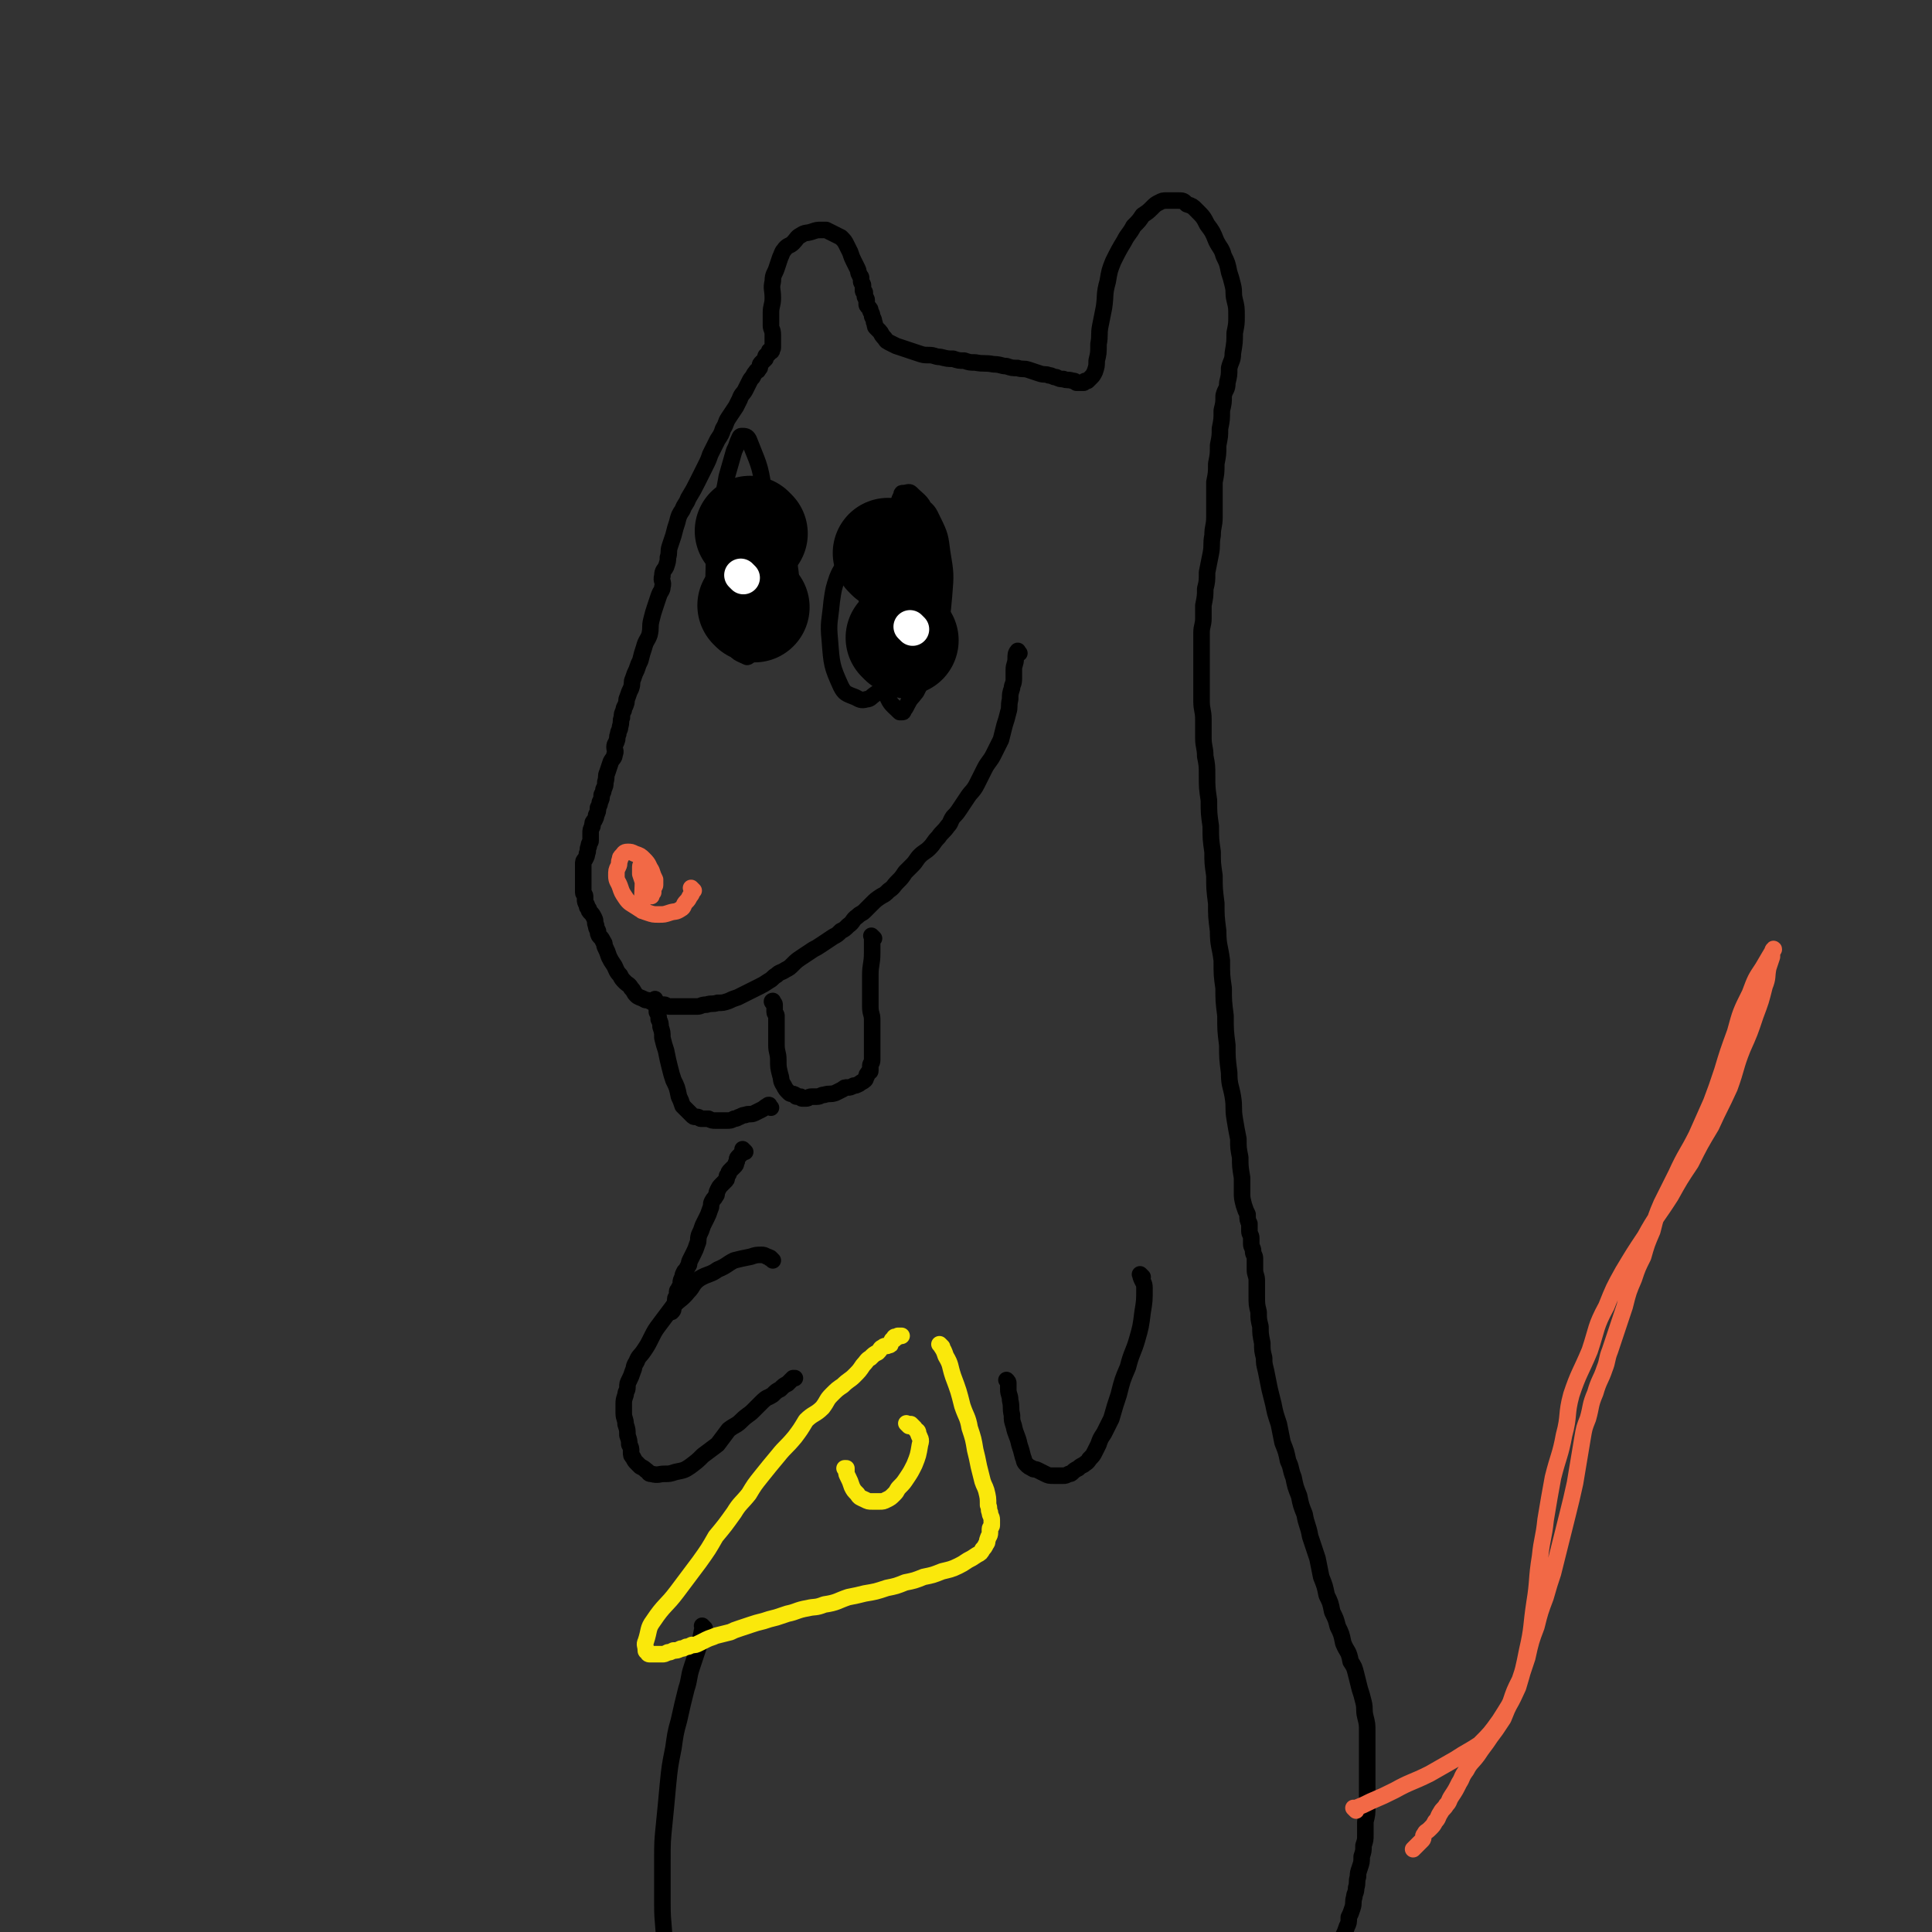 <svg viewBox='0 0 1050 1050' version='1.1' xmlns='http://www.w3.org/2000/svg' xmlns:xlink='http://www.w3.org/1999/xlink'><rect x="0" y="0" width="1050" height="1050" fill="#333333" stroke="none"/><g fill='none' stroke='#000000' stroke-width='9' stroke-linecap='round' stroke-linejoin='round'><path d='M475,510c-1,-1 -1,-1 -1,-1 -1,-1 0,0 0,0 0,0 0,0 0,0 0,5 0,5 0,9 0,6 -1,6 -1,12 0,5 0,5 0,10 0,4 0,4 0,7 0,4 1,4 1,7 0,3 0,3 0,5 0,4 0,4 0,8 0,3 0,3 0,5 0,2 0,2 0,4 0,2 -1,2 -1,3 0,1 0,1 0,1 0,1 0,1 0,2 0,1 -1,0 -1,1 -1,1 -1,1 -1,2 -1,1 0,1 -1,2 -1,1 -2,1 -3,2 -2,1 -2,1 -3,1 -2,1 -2,1 -3,1 -2,0 -2,0 -3,1 -2,1 -2,1 -4,2 -3,1 -3,0 -6,1 -2,0 -2,1 -4,1 -2,0 -2,0 -3,0 -2,0 -1,1 -3,1 -1,0 -1,0 -2,0 -1,0 0,-1 -1,-1 -1,0 -1,0 -2,0 -1,0 0,-1 -1,-1 -1,-1 -2,0 -3,-1 -2,-2 -2,-2 -3,-4 -2,-3 -1,-3 -2,-6 -1,-4 -1,-4 -1,-8 0,-4 -1,-4 -1,-8 0,-4 0,-4 0,-7 0,-3 0,-3 0,-5 0,-2 0,-2 0,-4 0,-1 -1,-1 -1,-2 0,-1 0,-1 0,-2 0,-1 0,-1 0,-2 0,-1 -1,-1 -1,-1 -1,-1 0,-1 0,-1 0,0 0,0 0,0 '/><path d='M419,602c-1,-1 -1,-1 -1,-1 -1,-1 0,0 0,0 0,0 0,0 0,0 0,0 0,0 0,0 -1,-1 0,0 0,0 0,0 0,0 0,0 0,0 0,-1 0,0 -2,0 -2,1 -4,2 -2,1 -2,1 -4,2 -2,1 -3,0 -5,1 -1,0 -1,0 -3,1 -1,0 -1,1 -3,1 -2,1 -2,1 -4,1 -2,0 -2,0 -3,0 -2,0 -2,0 -3,0 -2,0 -2,0 -4,-1 -1,0 -1,0 -2,0 -1,0 -1,0 -2,0 -1,0 -1,-1 -2,-1 0,0 0,0 -1,0 -1,0 -1,0 -2,-1 -1,-1 -1,-1 -2,-2 -2,-2 -2,-2 -3,-3 -1,-3 -1,-3 -2,-5 -1,-5 -1,-5 -3,-9 -1,-3 -1,-3 -2,-7 -1,-4 -1,-4 -2,-9 -1,-3 -1,-3 -2,-7 0,-3 0,-3 -1,-6 0,-2 0,-2 -1,-4 0,-2 0,-2 -1,-4 0,-1 0,-1 0,-2 0,-1 0,-1 -1,-2 0,-1 0,-1 0,-2 0,0 0,0 0,-1 0,0 0,0 0,0 0,0 0,0 0,0 '/><path d='M554,355c-1,-1 -1,-2 -1,-1 -1,1 -1,2 -1,4 0,3 -1,3 -1,6 0,3 0,3 0,5 0,3 -1,3 -1,5 -1,3 -1,3 -1,6 -1,4 0,4 -1,7 -1,4 -1,4 -2,7 -1,4 -1,4 -2,8 -2,4 -2,4 -4,8 -2,4 -3,4 -5,8 -2,4 -2,4 -4,8 -2,4 -3,4 -5,7 -2,3 -2,3 -4,6 -2,3 -2,3 -4,5 -2,3 -1,3 -3,5 -2,3 -3,3 -5,6 -3,3 -2,3 -5,6 -2,2 -3,2 -5,4 -2,2 -2,3 -4,5 -2,2 -2,2 -4,4 -2,3 -2,3 -4,5 -3,3 -2,3 -5,5 -2,2 -2,2 -4,3 -3,2 -3,2 -5,4 -2,2 -2,2 -4,4 -2,2 -2,1 -4,3 -3,2 -2,3 -5,5 -2,2 -2,2 -4,3 -2,2 -2,2 -4,3 -3,2 -3,2 -6,4 -3,2 -3,2 -5,3 -3,2 -3,2 -6,4 -3,2 -3,2 -5,4 -2,2 -2,2 -4,3 -3,2 -3,1 -5,3 -2,1 -2,2 -4,3 -3,2 -3,2 -5,3 -2,1 -2,1 -4,2 -2,1 -2,1 -4,2 -2,1 -2,1 -4,2 -3,1 -3,1 -5,2 -3,1 -3,1 -6,1 -3,1 -3,0 -6,1 -3,0 -3,1 -5,1 -2,0 -2,0 -4,0 -2,0 -2,0 -4,0 -2,0 -2,0 -3,0 -2,0 -2,0 -4,0 -2,0 -2,-1 -3,-1 -2,0 -2,0 -4,0 -2,-1 -2,-1 -4,-2 -2,-1 -2,0 -3,-1 -2,-1 -3,-1 -4,-2 -2,-2 -1,-2 -3,-4 -1,-2 -2,-2 -3,-3 -2,-2 -2,-2 -3,-4 -2,-2 -2,-3 -3,-5 -2,-3 -2,-3 -3,-5 -1,-3 -1,-3 -2,-5 -1,-2 0,-2 -1,-3 -1,-2 -1,-2 -2,-3 -1,-1 -1,-2 -1,-3 -1,-2 -1,-2 -1,-3 -1,-2 0,-2 -1,-4 -1,-2 -1,-2 -2,-3 -1,-1 -1,-1 -1,-2 -1,-1 -1,-1 -1,-2 -1,-2 -1,-2 -1,-3 0,-1 0,-1 0,-2 0,-1 -1,-1 -1,-2 0,-1 0,-1 0,-2 0,-2 0,-2 0,-3 0,-2 0,-2 0,-3 0,-2 0,-2 0,-3 0,-2 0,-2 0,-4 0,-2 0,-2 1,-3 1,-2 1,-2 1,-3 1,-2 0,-2 1,-4 0,-2 1,-2 1,-3 0,-2 0,-2 0,-4 0,-2 0,-2 1,-4 0,-2 0,-2 1,-3 1,-2 1,-2 1,-3 1,-2 1,-2 1,-4 1,-2 1,-2 1,-3 1,-2 1,-2 1,-4 1,-2 1,-2 1,-3 1,-2 1,-2 1,-4 1,-3 0,-3 1,-5 1,-3 1,-3 2,-6 1,-2 2,-2 2,-4 1,-2 0,-2 0,-4 0,-2 1,-2 1,-3 1,-2 0,-2 1,-4 0,-2 1,-2 1,-4 1,-3 0,-3 1,-5 0,-2 0,-2 1,-4 0,-2 1,-2 1,-3 1,-2 0,-2 1,-4 1,-3 1,-3 2,-5 1,-3 0,-3 1,-5 1,-3 1,-3 2,-5 1,-3 1,-3 2,-5 1,-4 1,-4 2,-7 1,-4 2,-4 3,-7 1,-4 0,-4 1,-8 1,-4 1,-4 2,-7 1,-3 1,-3 2,-6 1,-3 2,-3 2,-5 1,-3 -1,-3 0,-6 0,-3 1,-3 2,-5 1,-3 1,-3 1,-5 1,-3 0,-3 1,-6 1,-3 1,-3 2,-6 1,-4 1,-4 2,-7 1,-4 1,-4 3,-7 1,-3 2,-3 3,-6 3,-5 3,-5 5,-9 2,-4 2,-4 4,-8 2,-4 2,-4 3,-7 2,-4 2,-4 4,-8 2,-3 2,-3 3,-6 2,-3 1,-3 3,-6 2,-3 2,-3 4,-6 1,-2 1,-2 2,-4 1,-3 2,-3 3,-5 1,-2 1,-2 2,-4 1,-2 1,-2 2,-3 1,-2 1,-2 2,-3 0,-1 1,0 1,-1 1,-1 1,-1 1,-2 0,-1 0,-1 1,-2 1,-1 1,-1 2,-2 0,-1 0,-1 0,-1 0,-1 1,-1 1,-1 1,-1 1,-1 1,-1 0,-1 0,-1 0,-1 0,-1 1,0 1,0 1,0 0,-1 0,-1 0,-1 1,0 1,-1 0,0 0,-1 0,-1 0,-1 0,-1 0,-2 0,-2 0,-2 0,-4 0,-3 -1,-3 -1,-5 0,-4 0,-4 0,-7 0,-4 1,-4 1,-8 0,-5 -1,-5 0,-9 0,-4 1,-4 2,-7 1,-3 1,-3 2,-6 1,-2 1,-3 2,-4 2,-3 3,-2 5,-4 2,-2 2,-3 4,-4 3,-2 3,-1 6,-2 3,-1 3,-1 5,-1 2,0 2,0 3,0 2,1 2,1 4,2 2,1 2,1 4,2 2,2 2,2 3,4 1,2 1,2 2,4 1,3 1,3 2,5 1,2 1,2 2,4 1,2 0,2 1,3 0,1 1,1 1,2 0,1 0,1 0,2 0,1 1,1 1,2 0,1 0,1 0,2 0,0 0,0 0,1 0,1 1,0 1,1 0,1 0,1 0,2 0,1 1,1 1,2 0,1 0,1 0,2 0,1 0,1 1,2 1,1 1,1 1,2 1,2 1,2 1,3 1,2 1,2 1,3 1,2 0,2 1,3 1,1 1,1 2,2 1,1 1,2 2,3 2,2 1,2 3,3 2,1 2,1 4,2 3,1 3,1 6,2 3,1 3,1 6,2 3,1 3,1 6,1 3,0 3,1 6,1 4,1 4,1 7,1 3,1 3,1 6,1 3,1 3,1 6,1 5,1 5,0 10,1 4,0 4,1 7,1 3,1 3,1 6,1 3,1 3,0 6,1 3,1 3,1 6,2 3,1 3,0 5,1 2,0 2,1 4,1 2,1 2,1 4,1 2,1 2,0 5,1 1,0 1,0 2,1 1,0 1,0 2,0 1,0 1,0 2,0 0,0 0,-1 1,-1 0,0 0,0 1,0 1,-1 1,-1 2,-2 1,-1 1,-1 2,-3 1,-3 1,-3 1,-6 1,-4 1,-4 1,-9 1,-5 0,-5 1,-10 1,-5 1,-5 2,-10 1,-7 0,-7 2,-14 1,-6 1,-6 3,-11 3,-6 3,-6 6,-11 2,-4 3,-4 5,-8 3,-3 3,-3 5,-6 3,-2 3,-2 5,-4 2,-2 2,-2 4,-3 2,-1 2,-1 4,-1 3,0 3,0 6,0 3,0 3,0 5,2 3,1 3,1 5,3 4,4 4,4 6,8 3,4 3,4 5,9 2,4 3,4 4,8 2,4 2,4 3,9 1,3 1,3 2,7 1,4 0,4 1,8 1,4 1,4 1,9 0,4 0,4 -1,9 0,5 0,5 -1,11 0,4 -1,4 -2,8 0,4 0,4 -1,8 0,4 -1,3 -2,7 0,4 0,4 -1,8 0,5 0,5 -1,10 0,4 0,4 -1,9 0,5 0,5 -1,10 0,5 0,5 -1,10 0,5 0,5 0,10 0,4 0,4 0,9 0,5 -1,5 -1,10 -1,5 0,5 -1,10 -1,5 -1,5 -2,10 0,5 0,5 -1,9 0,4 0,4 -1,9 0,3 0,3 0,7 0,4 -1,4 -1,8 0,4 0,4 0,8 0,5 0,5 0,10 0,4 0,4 0,8 0,6 0,6 0,11 0,5 1,5 1,10 0,5 0,5 0,10 0,5 1,5 1,10 1,5 1,5 1,11 0,6 0,6 1,13 0,7 0,7 1,14 0,7 0,7 1,14 0,6 0,6 1,13 0,7 0,7 1,15 0,7 0,7 1,15 0,8 1,8 2,16 0,8 0,8 1,15 0,7 0,7 1,15 0,8 0,8 1,16 0,7 0,7 1,15 0,7 1,7 2,13 1,6 0,6 1,12 1,6 1,6 2,11 0,5 0,5 1,10 0,5 0,5 1,11 0,4 0,4 0,8 0,3 0,3 1,7 1,3 1,3 2,5 0,3 0,3 1,5 0,2 0,2 0,4 0,2 1,2 1,4 0,2 0,2 0,3 0,2 1,2 1,4 0,2 1,2 1,4 0,3 0,3 0,6 0,3 1,3 1,6 0,4 0,4 0,8 0,5 0,5 1,9 0,4 0,4 1,8 0,4 0,4 1,9 0,4 0,4 1,8 0,3 0,3 1,7 1,5 1,5 2,10 1,4 1,4 2,8 1,5 1,5 3,11 1,5 1,5 2,10 2,5 2,5 3,10 2,4 1,4 3,9 1,5 1,5 3,10 1,5 1,5 3,10 1,6 2,6 3,12 2,6 2,6 4,12 1,5 1,5 2,10 2,5 2,5 3,10 2,4 2,4 3,9 2,4 2,4 3,8 2,4 2,4 3,9 2,5 3,4 4,10 2,3 2,3 3,7 1,4 1,4 2,8 1,3 1,3 2,7 1,4 0,4 1,8 1,4 1,4 1,8 0,5 0,5 0,10 0,5 0,5 0,11 0,5 0,5 0,10 0,5 0,5 0,10 0,4 0,4 -1,8 0,3 0,3 0,7 0,3 0,3 -1,6 0,3 0,3 -1,6 0,3 0,3 -1,6 -1,3 -1,3 -1,5 -1,3 0,3 -1,6 0,3 -1,3 -1,5 -1,3 0,3 -1,6 -1,3 -1,3 -2,5 0,3 0,3 -1,5 -1,3 -1,3 -2,5 -1,3 -1,3 -2,5 0,2 0,2 -1,4 -1,2 -1,2 -2,4 -1,2 -1,2 -2,4 -2,2 -1,2 -3,4 -1,3 -1,3 -3,6 -1,2 -2,2 -3,4 -1,1 0,2 -2,3 0,2 -1,1 -2,3 0,1 0,1 -1,2 0,0 0,0 -1,1 0,1 0,1 -1,1 -1,1 -1,1 -2,2 '/><path d='M405,626c-1,-1 -1,-1 -1,-1 -1,-1 0,0 0,0 0,0 0,0 0,0 0,1 0,1 -1,2 -1,1 -1,1 -2,2 -1,1 0,2 -1,3 0,1 0,1 -1,2 -1,1 -1,1 -2,2 -1,1 -1,1 -1,2 -1,1 -1,1 -1,2 0,1 0,1 -1,2 -1,1 -1,1 -2,2 -1,1 -1,1 -2,3 -1,2 0,2 -1,3 -1,2 -1,1 -2,3 -1,2 0,2 -1,4 -1,3 -1,3 -2,5 -1,2 -1,2 -2,4 -1,3 -1,3 -2,5 -1,3 0,3 -1,5 -1,3 -1,3 -2,5 -1,2 -1,2 -2,4 -1,2 0,2 -1,3 -1,2 -1,2 -2,3 -1,2 -1,2 -1,3 -1,2 -1,2 -1,3 0,2 0,2 -1,3 0,1 -1,1 -1,2 0,1 0,1 0,2 0,1 -1,1 -1,2 0,1 0,1 0,2 0,1 -1,1 -1,2 0,0 0,0 0,0 0,0 0,0 0,0 0,0 0,0 0,0 0,2 0,2 -1,3 '/><path d='M420,685c-1,-1 -1,-1 -1,-1 -1,-1 0,0 0,0 -1,0 -1,-1 -2,-1 -2,-1 -2,-1 -3,-1 -3,0 -3,0 -6,1 -5,1 -5,1 -9,2 -4,2 -4,3 -9,5 -4,3 -5,2 -10,5 -4,3 -3,4 -6,7 -4,5 -5,4 -9,9 -3,4 -3,4 -6,8 -3,4 -3,4 -5,8 -2,4 -2,4 -4,7 -2,3 -3,3 -4,6 -2,3 -1,3 -2,5 -1,3 -1,3 -2,5 -1,2 -1,2 -1,4 0,2 -1,2 -1,4 -1,3 -1,3 -1,5 0,3 0,3 0,5 0,3 1,3 1,6 1,3 1,3 1,6 1,3 1,3 1,5 1,2 1,2 1,4 0,2 0,2 1,3 1,2 1,2 2,3 1,1 1,1 2,2 2,1 2,1 3,2 2,1 1,2 3,2 4,1 4,0 7,0 3,0 3,0 6,-1 5,-1 5,-1 8,-3 4,-3 4,-3 7,-6 4,-3 4,-3 8,-6 3,-4 3,-4 6,-8 4,-3 4,-2 7,-5 3,-3 4,-3 6,-5 3,-3 3,-3 5,-5 3,-3 3,-2 6,-4 2,-2 2,-2 4,-3 2,-2 2,-2 4,-3 1,-1 1,-1 2,-2 1,-1 1,-1 1,-1 0,0 0,0 0,0 1,0 1,0 1,0 '/><path d='M621,694c-1,-1 -1,-1 -1,-1 -1,-1 0,0 0,0 0,0 0,0 0,0 0,1 0,1 0,1 1,3 2,3 2,6 0,7 0,7 -1,13 -1,8 -1,8 -3,15 -2,7 -3,7 -5,15 -3,7 -3,7 -5,15 -2,6 -2,6 -4,13 -2,4 -2,4 -4,8 -2,3 -2,3 -3,6 -1,2 -1,2 -2,4 -1,2 -1,2 -3,4 -1,2 -2,2 -3,3 -2,1 -2,1 -3,2 -2,1 -2,1 -3,2 -1,1 -1,1 -2,1 -2,1 -2,1 -3,1 -3,0 -3,0 -5,0 -3,0 -3,0 -5,-1 -2,-1 -2,-1 -4,-2 -2,-1 -2,0 -3,-1 -2,-1 -2,-1 -3,-2 -2,-2 -1,-2 -2,-4 -1,-4 -1,-4 -2,-7 -1,-5 -2,-5 -3,-10 -1,-3 -1,-3 -1,-6 -1,-4 0,-4 -1,-8 0,-3 -1,-3 -1,-6 0,-2 0,-2 0,-3 0,-1 0,-1 -1,-2 0,0 0,0 0,0 '/><path d='M383,885c-1,-1 -1,-1 -1,-1 -1,-1 0,0 0,0 -1,5 -1,5 -2,10 -2,6 -2,6 -4,12 -2,6 -1,6 -3,12 -2,8 -2,8 -4,17 -2,7 -2,8 -3,15 -2,10 -2,10 -3,20 -1,11 -1,11 -2,21 -1,10 -1,10 -1,20 0,12 0,12 0,24 0,11 1,11 1,22 1,10 1,10 1,20 1,11 1,11 1,21 0,10 1,10 1,20 1,10 1,10 1,20 1,10 0,10 1,20 0,9 1,9 1,18 1,8 0,8 1,16 1,9 2,9 2,18 -1,12 -2,13 -4,25 '/></g>
<g fill='none' stroke='#FAE80B' stroke-width='9' stroke-linecap='round' stroke-linejoin='round'><path d='M512,732c-1,-1 -1,-1 -1,-1 -1,-1 0,0 0,0 0,0 0,0 0,0 2,3 2,3 3,6 3,5 2,5 4,11 3,8 3,8 5,16 2,6 3,6 4,12 2,6 2,6 3,12 1,4 1,4 2,9 1,4 1,4 2,8 1,3 1,2 2,5 1,4 1,4 1,8 1,2 0,2 1,4 0,2 1,2 1,4 0,2 0,2 0,3 0,1 -1,1 -1,2 0,1 0,1 0,2 0,2 -1,2 -1,3 -1,2 0,2 -1,3 -1,2 -1,2 -2,3 -1,2 -1,2 -3,3 -3,2 -3,2 -5,3 -3,2 -3,2 -5,3 -4,2 -5,2 -9,3 -5,2 -5,2 -10,3 -5,2 -5,2 -10,3 -5,2 -5,2 -10,3 -6,2 -6,2 -12,3 -4,1 -4,1 -9,2 -6,2 -6,3 -13,4 -5,2 -5,1 -9,2 -6,1 -6,2 -11,3 -3,1 -3,1 -6,2 -4,1 -4,1 -7,2 -4,1 -4,1 -7,2 -3,1 -3,1 -6,2 -3,1 -3,1 -5,2 -4,1 -4,1 -8,2 -2,1 -3,1 -5,2 -2,1 -2,1 -4,2 -2,1 -2,1 -4,1 -2,1 -2,1 -3,1 -2,1 -2,1 -3,1 -2,1 -2,1 -4,1 -2,1 -2,1 -3,1 -2,1 -2,1 -3,1 -1,0 -1,0 -2,0 -1,0 -1,0 -2,0 -1,0 -1,0 -2,0 -1,0 -1,0 -1,0 -1,0 -1,-1 -1,-1 0,-1 -1,0 -1,-1 0,-3 -1,-3 0,-5 2,-6 1,-7 4,-11 6,-9 7,-8 13,-16 6,-8 6,-8 12,-16 5,-7 5,-7 9,-14 5,-6 5,-6 10,-13 3,-5 4,-5 8,-10 3,-5 3,-5 7,-10 4,-5 4,-5 9,-11 4,-5 4,-4 9,-10 3,-4 3,-4 6,-9 4,-4 5,-3 9,-7 3,-4 2,-4 5,-7 3,-3 3,-3 6,-5 3,-3 4,-3 6,-5 3,-3 3,-3 5,-6 2,-2 2,-3 4,-4 2,-2 2,-2 4,-3 2,-2 1,-2 3,-3 1,-1 2,0 3,-1 1,0 1,0 1,-1 1,-1 0,-1 1,-2 0,0 1,0 1,0 0,0 0,-1 0,-1 0,-1 1,0 1,0 1,0 1,-1 1,-1 0,0 1,0 1,0 1,0 1,0 1,0 0,0 0,0 0,0 0,0 0,0 0,0 '/><path d='M494,775c-1,-1 -1,-1 -1,-1 -1,-1 0,0 0,0 0,0 0,0 0,0 1,0 1,0 2,0 1,1 1,1 2,2 1,2 2,1 2,3 1,3 2,3 1,6 -1,6 -1,6 -3,11 -2,4 -2,4 -4,7 -2,3 -2,3 -4,5 -2,2 -1,2 -3,4 -2,2 -2,2 -4,3 -2,1 -2,1 -4,1 -2,0 -2,0 -4,0 -2,0 -2,0 -4,-1 -2,-1 -3,-1 -4,-3 -2,-2 -2,-2 -3,-4 -1,-3 -1,-3 -2,-5 -1,-2 -1,-2 -1,-3 0,-1 0,-2 0,-2 0,0 0,0 -1,0 0,0 0,0 0,0 '/></g>
<g fill='none' stroke='#F26946' stroke-width='9' stroke-linecap='round' stroke-linejoin='round'><path d='M737,984c-1,-1 -1,-1 -1,-1 -1,-1 0,0 0,0 0,0 0,0 0,0 5,-2 5,-2 9,-4 7,-3 7,-3 13,-6 9,-5 9,-4 19,-9 7,-4 7,-4 14,-8 6,-4 7,-4 13,-8 6,-6 6,-6 11,-13 5,-8 6,-9 10,-18 3,-10 3,-10 5,-20 3,-13 2,-13 4,-26 2,-12 1,-13 3,-25 1,-10 2,-10 3,-20 2,-12 2,-12 4,-23 3,-12 4,-12 6,-23 3,-11 1,-11 4,-22 4,-12 5,-12 10,-24 4,-12 3,-13 9,-24 4,-10 4,-10 9,-19 6,-10 6,-10 12,-19 6,-11 7,-11 14,-22 5,-9 5,-9 11,-18 5,-10 5,-10 11,-20 5,-11 5,-10 10,-21 4,-11 3,-11 7,-21 4,-9 4,-9 7,-18 3,-8 3,-8 5,-16 2,-5 1,-5 2,-10 1,-3 1,-3 2,-6 0,-1 0,-1 0,-2 0,-1 1,-3 1,-2 -2,3 -3,5 -6,10 -4,6 -4,6 -7,14 -5,10 -5,10 -8,21 -4,11 -4,11 -7,21 -3,9 -3,9 -6,17 -4,9 -4,9 -8,18 -5,10 -6,10 -11,21 -4,8 -4,8 -8,16 -3,7 -3,7 -5,15 -3,7 -3,7 -5,14 -3,6 -3,6 -5,12 -3,7 -3,7 -5,15 -2,6 -2,6 -4,12 -2,6 -2,6 -4,12 -2,5 -1,5 -3,10 -2,6 -3,6 -5,13 -3,7 -2,7 -4,14 -2,5 -2,5 -3,11 -1,6 -1,6 -2,12 -1,6 -1,6 -2,12 -2,9 -2,9 -4,17 -2,8 -2,8 -4,16 -2,8 -2,8 -4,16 -2,6 -2,6 -4,13 -3,8 -3,8 -5,16 -3,8 -3,8 -5,17 -2,6 -2,6 -4,12 -3,6 -3,6 -5,12 -2,4 -2,4 -4,9 -2,3 -2,3 -4,6 -3,4 -3,4 -5,7 -3,4 -3,4 -5,7 -3,4 -4,4 -6,8 -3,4 -2,4 -4,7 -2,4 -2,4 -4,7 -2,3 -1,3 -3,5 -1,2 -2,2 -3,4 -2,3 -1,3 -3,5 -1,2 -1,2 -3,4 -2,2 -2,1 -3,3 -1,1 0,2 -1,3 -1,1 -1,1 -2,2 -1,1 -1,1 -2,2 -1,1 -1,1 -1,1 '/><path d='M377,484c-1,-1 -1,-1 -1,-1 -1,-1 0,0 0,0 0,0 0,1 0,1 0,2 0,2 -1,3 -1,2 -1,2 -2,3 -2,2 -1,3 -3,4 -3,2 -3,1 -6,2 -3,1 -3,1 -6,1 -3,0 -3,0 -6,-1 -3,-1 -3,-1 -6,-3 -3,-2 -4,-2 -6,-5 -2,-3 -2,-3 -3,-6 -1,-3 -2,-3 -2,-6 0,-3 0,-3 1,-5 1,-2 0,-2 1,-4 0,-1 0,-1 1,-2 1,-1 1,-2 3,-2 2,0 2,0 4,1 3,1 3,1 5,3 3,3 2,3 4,6 1,3 1,3 2,5 0,2 0,2 0,3 0,1 -1,1 -1,2 0,1 0,1 0,2 0,0 -1,0 -1,0 0,1 0,1 0,2 0,0 -1,-1 -1,-1 -2,-2 -2,-2 -3,-5 -1,-3 -1,-3 -2,-6 0,-2 0,-2 0,-4 0,-1 1,-2 1,-1 1,11 0,12 0,25 0,0 0,0 0,0 '/></g>
<g fill='none' stroke='#000000' stroke-width='9' stroke-linecap='round' stroke-linejoin='round'><path d='M418,299c-1,-1 -1,-1 -1,-1 -1,-1 0,0 0,0 0,0 0,0 0,0 0,2 0,2 0,4 0,6 -1,6 -1,11 0,4 0,4 0,7 0,3 0,3 0,5 0,1 0,1 -1,1 -1,0 -2,1 -2,0 -3,-5 -3,-5 -4,-11 -1,-5 -1,-6 -1,-11 0,-3 1,-3 2,-7 1,-3 1,-3 2,-5 1,-2 1,-2 2,-3 1,-1 1,-1 2,-2 1,-1 0,-1 1,-1 1,0 2,0 3,1 3,3 4,3 6,7 3,6 2,6 3,13 1,7 1,7 0,14 0,6 -1,6 -2,11 -1,4 -1,4 -2,7 -1,3 -1,3 -2,5 -1,1 -1,1 -2,2 -1,1 -1,1 -2,1 -2,1 -2,2 -3,1 -3,-2 -4,-2 -6,-5 -3,-6 -3,-6 -4,-12 -1,-7 -1,-7 0,-13 1,-6 1,-6 2,-11 1,-5 1,-5 3,-9 1,-3 2,-3 3,-5 1,-1 0,-1 1,-2 0,0 1,0 1,0 2,10 3,11 3,22 0,11 -1,11 -3,22 -2,6 -3,6 -5,12 -1,3 -1,3 -2,6 -1,2 -1,2 -2,3 0,1 -1,1 -1,1 -4,-2 -6,-2 -7,-6 -6,-15 -7,-16 -8,-33 -2,-17 -1,-18 0,-36 1,-11 2,-11 4,-23 2,-7 2,-7 4,-14 1,-2 1,-2 2,-5 1,-2 1,-3 2,-3 2,0 3,0 4,2 5,13 6,13 8,27 3,14 2,14 2,28 0,12 0,12 -1,24 -1,7 -1,7 -2,14 -1,4 -1,4 -2,8 -1,3 -1,3 -3,6 -1,1 -1,1 -2,2 -1,1 -1,1 -2,1 -4,-1 -5,-1 -7,-4 -6,-9 -6,-10 -8,-20 -3,-9 -2,-9 -2,-19 0,-8 0,-8 2,-16 1,-5 1,-5 3,-9 1,-3 1,-3 3,-5 1,-1 1,-1 2,-2 1,-1 1,-1 2,-1 1,0 1,0 2,1 3,5 5,5 6,10 2,11 -1,12 -1,23 0,0 0,0 0,0 -9,10 -10,10 -19,19 '/><path d='M501,283c-1,-1 -1,-1 -1,-1 -1,-1 0,0 0,0 1,4 1,4 2,9 2,11 3,11 4,22 1,10 1,11 1,21 0,7 -1,7 -2,14 -1,6 -1,7 -2,13 -1,3 -1,3 -2,6 -1,3 -1,3 -3,5 -2,2 -2,2 -4,3 -2,1 -2,0 -4,0 -4,-1 -5,-1 -7,-3 -5,-5 -5,-5 -7,-11 -4,-12 -3,-13 -4,-25 -1,-10 -1,-10 0,-19 0,-7 1,-7 2,-13 1,-6 1,-6 3,-11 2,-6 3,-6 6,-10 3,-4 3,-3 6,-6 2,-2 1,-2 3,-3 2,-1 2,-1 4,-1 3,0 3,0 5,2 4,3 4,4 6,8 4,8 4,9 5,17 2,12 2,12 1,24 -1,11 -1,11 -3,21 -2,10 -3,10 -6,19 -3,6 -3,6 -6,12 -3,4 -3,3 -5,7 -1,2 -1,2 -2,3 0,1 0,1 -1,1 -1,0 -1,0 -1,0 -4,-4 -5,-4 -7,-9 -4,-8 -4,-8 -5,-17 -2,-8 -2,-9 -1,-17 1,-11 1,-11 3,-21 1,-6 1,-6 3,-12 2,-5 2,-5 5,-9 2,-3 2,-4 4,-6 1,-2 2,-1 3,-2 1,-1 1,-1 2,-1 0,-1 1,-1 1,0 3,6 5,6 6,12 2,13 1,13 1,27 0,7 0,7 -1,15 -1,6 0,6 -2,12 -1,4 -2,3 -4,7 -1,2 -1,2 -2,3 -1,1 0,1 -1,2 0,1 -1,1 -1,1 -4,-3 -6,-3 -7,-8 -5,-15 -4,-16 -5,-32 -1,-14 0,-14 1,-28 1,-11 1,-11 3,-22 1,-4 1,-4 3,-8 1,-3 1,-3 2,-5 0,-1 0,-1 1,-1 2,0 3,-1 4,0 5,5 7,5 8,12 4,18 4,19 3,37 0,13 -1,14 -5,26 -4,10 -6,10 -12,20 -4,5 -3,5 -7,9 -3,3 -3,3 -6,5 -3,2 -3,3 -5,3 -3,1 -4,0 -6,-1 -5,-2 -6,-2 -8,-6 -5,-11 -5,-12 -6,-25 -1,-10 0,-10 1,-21 1,-7 1,-7 3,-13 2,-5 3,-5 5,-9 3,-4 2,-4 5,-7 2,-2 2,-2 4,-3 2,-1 2,-2 3,-2 2,0 2,0 3,1 3,4 5,4 5,10 2,12 2,13 0,26 -2,14 -4,14 -7,27 '/></g>
<g fill='none' stroke='#000000' stroke-width='60' stroke-linecap='round' stroke-linejoin='round'><path d='M409,290c-1,-1 -1,-1 -1,-1 -1,-1 0,0 0,0 '/><path d='M410,330c-1,-1 -1,-1 -1,-1 '/><path d='M491,348c-1,-1 -1,-1 -1,-1 -1,-1 0,0 0,0 0,0 0,0 0,0 '/><path d='M484,302c-1,-1 -1,-1 -1,-1 -1,-1 0,0 0,0 0,0 0,0 0,0 0,0 0,0 0,0 -1,-1 0,0 0,0 '/></g>
<g fill='none' stroke='#FFFFFF' stroke-width='18' stroke-linecap='round' stroke-linejoin='round'><path d='M404,314c-1,-1 -1,-1 -1,-1 -1,-1 0,0 0,0 '/><path d='M496,342c-1,-1 -1,-1 -1,-1 -1,-1 0,0 0,0 0,0 0,0 0,0 '/></g>
</svg>